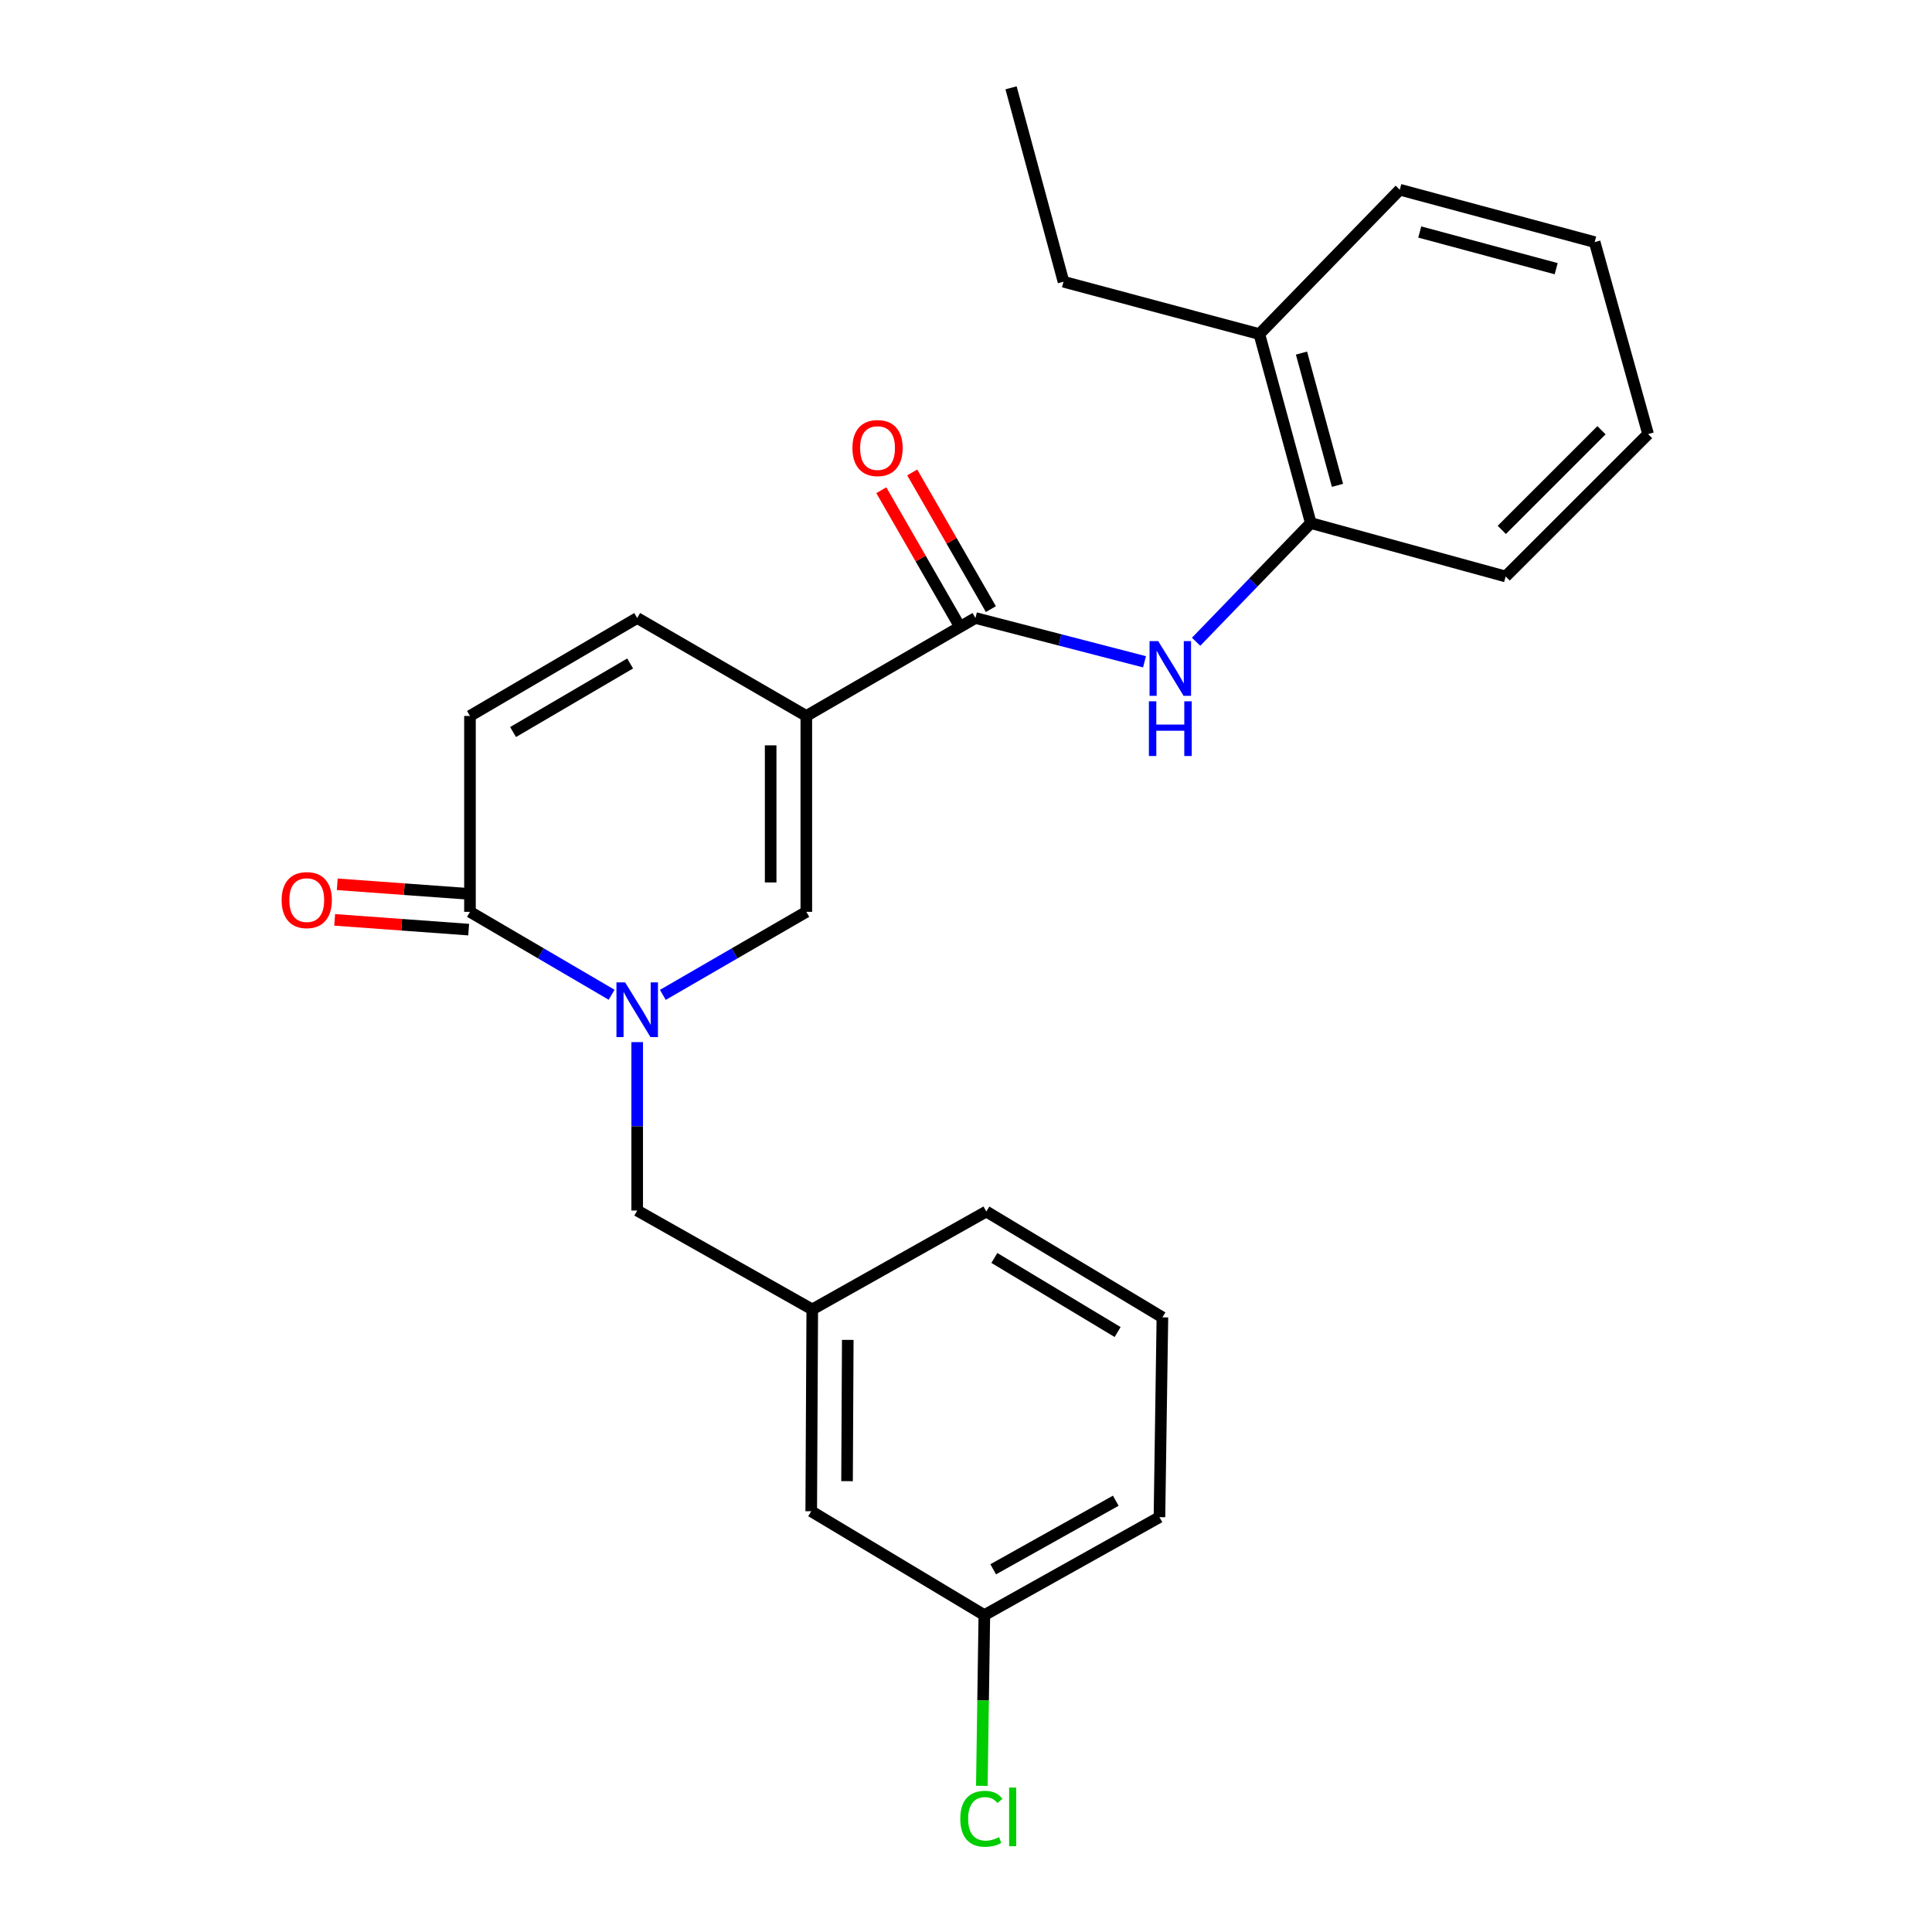 <?xml version='1.0' encoding='iso-8859-1'?>
<svg version='1.1' baseProfile='full'
              xmlns='http://www.w3.org/2000/svg'
                      xmlns:rdkit='http://www.rdkit.org/xml'
                      xmlns:xlink='http://www.w3.org/1999/xlink'
                  xml:space='preserve'
width='1000px' height='1000px' viewBox='0 0 1000 1000'>
<!-- END OF HEADER -->
<rect style='opacity:1.0;fill:#FFFFFF;stroke:none' width='1000' height='1000' x='0' y='0'> </rect>
<path class='bond-1' d='M 417.348,370.579 L 417.348,471.967' style='fill:none;fill-rule:evenodd;stroke:#000000;stroke-width:6px;stroke-linecap:butt;stroke-linejoin:miter;stroke-opacity:1' />
<path class='bond-1' d='M 398.89,385.787 L 398.89,456.759' style='fill:none;fill-rule:evenodd;stroke:#000000;stroke-width:6px;stroke-linecap:butt;stroke-linejoin:miter;stroke-opacity:1' />
<path class='bond-2' d='M 417.348,370.579 L 504.882,319.88' style='fill:none;fill-rule:evenodd;stroke:#000000;stroke-width:6px;stroke-linecap:butt;stroke-linejoin:miter;stroke-opacity:1' />
<path class='bond-5' d='M 417.348,370.579 L 329.814,319.88' style='fill:none;fill-rule:evenodd;stroke:#000000;stroke-width:6px;stroke-linecap:butt;stroke-linejoin:miter;stroke-opacity:1' />
<path class='bond-0' d='M 343.083,514.955 L 380.216,493.461' style='fill:none;fill-rule:evenodd;stroke:#0000FF;stroke-width:6px;stroke-linecap:butt;stroke-linejoin:miter;stroke-opacity:1' />
<path class='bond-0' d='M 380.216,493.461 L 417.348,471.967' style='fill:none;fill-rule:evenodd;stroke:#000000;stroke-width:6px;stroke-linecap:butt;stroke-linejoin:miter;stroke-opacity:1' />
<path class='bond-8' d='M 329.814,539.394 L 329.814,582.98' style='fill:none;fill-rule:evenodd;stroke:#0000FF;stroke-width:6px;stroke-linecap:butt;stroke-linejoin:miter;stroke-opacity:1' />
<path class='bond-8' d='M 329.814,582.98 L 329.814,626.567' style='fill:none;fill-rule:evenodd;stroke:#000000;stroke-width:6px;stroke-linecap:butt;stroke-linejoin:miter;stroke-opacity:1' />
<path class='bond-25' d='M 316.567,514.881 L 279.911,493.424' style='fill:none;fill-rule:evenodd;stroke:#0000FF;stroke-width:6px;stroke-linecap:butt;stroke-linejoin:miter;stroke-opacity:1' />
<path class='bond-25' d='M 279.911,493.424 L 243.255,471.967' style='fill:none;fill-rule:evenodd;stroke:#000000;stroke-width:6px;stroke-linecap:butt;stroke-linejoin:miter;stroke-opacity:1' />
<path class='bond-4' d='M 504.882,319.88 L 548.642,331.212' style='fill:none;fill-rule:evenodd;stroke:#000000;stroke-width:6px;stroke-linecap:butt;stroke-linejoin:miter;stroke-opacity:1' />
<path class='bond-4' d='M 548.642,331.212 L 592.402,342.543' style='fill:none;fill-rule:evenodd;stroke:#0000FF;stroke-width:6px;stroke-linecap:butt;stroke-linejoin:miter;stroke-opacity:1' />
<path class='bond-9' d='M 512.881,315.277 L 492.525,279.903' style='fill:none;fill-rule:evenodd;stroke:#000000;stroke-width:6px;stroke-linecap:butt;stroke-linejoin:miter;stroke-opacity:1' />
<path class='bond-9' d='M 492.525,279.903 L 472.169,244.53' style='fill:none;fill-rule:evenodd;stroke:#FF0000;stroke-width:6px;stroke-linecap:butt;stroke-linejoin:miter;stroke-opacity:1' />
<path class='bond-9' d='M 496.883,324.483 L 476.527,289.11' style='fill:none;fill-rule:evenodd;stroke:#000000;stroke-width:6px;stroke-linecap:butt;stroke-linejoin:miter;stroke-opacity:1' />
<path class='bond-9' d='M 476.527,289.11 L 456.17,253.736' style='fill:none;fill-rule:evenodd;stroke:#FF0000;stroke-width:6px;stroke-linecap:butt;stroke-linejoin:miter;stroke-opacity:1' />
<path class='bond-3' d='M 243.255,471.967 L 243.255,370.579' style='fill:none;fill-rule:evenodd;stroke:#000000;stroke-width:6px;stroke-linecap:butt;stroke-linejoin:miter;stroke-opacity:1' />
<path class='bond-10' d='M 243.925,462.762 L 209.245,460.237' style='fill:none;fill-rule:evenodd;stroke:#000000;stroke-width:6px;stroke-linecap:butt;stroke-linejoin:miter;stroke-opacity:1' />
<path class='bond-10' d='M 209.245,460.237 L 174.564,457.711' style='fill:none;fill-rule:evenodd;stroke:#FF0000;stroke-width:6px;stroke-linecap:butt;stroke-linejoin:miter;stroke-opacity:1' />
<path class='bond-10' d='M 242.584,481.172 L 207.904,478.646' style='fill:none;fill-rule:evenodd;stroke:#000000;stroke-width:6px;stroke-linecap:butt;stroke-linejoin:miter;stroke-opacity:1' />
<path class='bond-10' d='M 207.904,478.646 L 173.224,476.12' style='fill:none;fill-rule:evenodd;stroke:#FF0000;stroke-width:6px;stroke-linecap:butt;stroke-linejoin:miter;stroke-opacity:1' />
<path class='bond-7' d='M 619.103,332.175 L 648.783,301.457' style='fill:none;fill-rule:evenodd;stroke:#0000FF;stroke-width:6px;stroke-linecap:butt;stroke-linejoin:miter;stroke-opacity:1' />
<path class='bond-7' d='M 648.783,301.457 L 678.463,270.74' style='fill:none;fill-rule:evenodd;stroke:#000000;stroke-width:6px;stroke-linecap:butt;stroke-linejoin:miter;stroke-opacity:1' />
<path class='bond-6' d='M 329.814,319.88 L 243.255,370.579' style='fill:none;fill-rule:evenodd;stroke:#000000;stroke-width:6px;stroke-linecap:butt;stroke-linejoin:miter;stroke-opacity:1' />
<path class='bond-6' d='M 326.159,343.412 L 265.567,378.902' style='fill:none;fill-rule:evenodd;stroke:#000000;stroke-width:6px;stroke-linecap:butt;stroke-linejoin:miter;stroke-opacity:1' />
<path class='bond-12' d='M 678.463,270.74 L 651.842,172.93' style='fill:none;fill-rule:evenodd;stroke:#000000;stroke-width:6px;stroke-linecap:butt;stroke-linejoin:miter;stroke-opacity:1' />
<path class='bond-12' d='M 692.281,251.221 L 673.646,182.754' style='fill:none;fill-rule:evenodd;stroke:#000000;stroke-width:6px;stroke-linecap:butt;stroke-linejoin:miter;stroke-opacity:1' />
<path class='bond-17' d='M 678.463,270.74 L 779.318,298.386' style='fill:none;fill-rule:evenodd;stroke:#000000;stroke-width:6px;stroke-linecap:butt;stroke-linejoin:miter;stroke-opacity:1' />
<path class='bond-11' d='M 329.814,626.567 L 420.425,677.758' style='fill:none;fill-rule:evenodd;stroke:#000000;stroke-width:6px;stroke-linecap:butt;stroke-linejoin:miter;stroke-opacity:1' />
<path class='bond-13' d='M 420.425,677.758 L 419.891,782.223' style='fill:none;fill-rule:evenodd;stroke:#000000;stroke-width:6px;stroke-linecap:butt;stroke-linejoin:miter;stroke-opacity:1' />
<path class='bond-13' d='M 438.803,693.522 L 438.43,766.647' style='fill:none;fill-rule:evenodd;stroke:#000000;stroke-width:6px;stroke-linecap:butt;stroke-linejoin:miter;stroke-opacity:1' />
<path class='bond-18' d='M 420.425,677.758 L 510.522,627.08' style='fill:none;fill-rule:evenodd;stroke:#000000;stroke-width:6px;stroke-linecap:butt;stroke-linejoin:miter;stroke-opacity:1' />
<path class='bond-19' d='M 651.842,172.93 L 550.464,145.817' style='fill:none;fill-rule:evenodd;stroke:#000000;stroke-width:6px;stroke-linecap:butt;stroke-linejoin:miter;stroke-opacity:1' />
<path class='bond-20' d='M 651.842,172.93 L 724.527,98.194' style='fill:none;fill-rule:evenodd;stroke:#000000;stroke-width:6px;stroke-linecap:butt;stroke-linejoin:miter;stroke-opacity:1' />
<path class='bond-14' d='M 419.891,782.223 L 509.497,835.978' style='fill:none;fill-rule:evenodd;stroke:#000000;stroke-width:6px;stroke-linecap:butt;stroke-linejoin:miter;stroke-opacity:1' />
<path class='bond-15' d='M 509.497,835.978 L 508.846,880.164' style='fill:none;fill-rule:evenodd;stroke:#000000;stroke-width:6px;stroke-linecap:butt;stroke-linejoin:miter;stroke-opacity:1' />
<path class='bond-15' d='M 508.846,880.164 L 508.195,924.35' style='fill:none;fill-rule:evenodd;stroke:#00CC00;stroke-width:6px;stroke-linecap:butt;stroke-linejoin:miter;stroke-opacity:1' />
<path class='bond-27' d='M 509.497,835.978 L 600.128,785.278' style='fill:none;fill-rule:evenodd;stroke:#000000;stroke-width:6px;stroke-linecap:butt;stroke-linejoin:miter;stroke-opacity:1' />
<path class='bond-27' d='M 514.08,812.264 L 577.522,776.774' style='fill:none;fill-rule:evenodd;stroke:#000000;stroke-width:6px;stroke-linecap:butt;stroke-linejoin:miter;stroke-opacity:1' />
<path class='bond-16' d='M 601.656,681.86 L 510.522,627.08' style='fill:none;fill-rule:evenodd;stroke:#000000;stroke-width:6px;stroke-linecap:butt;stroke-linejoin:miter;stroke-opacity:1' />
<path class='bond-16' d='M 578.476,689.463 L 514.683,651.117' style='fill:none;fill-rule:evenodd;stroke:#000000;stroke-width:6px;stroke-linecap:butt;stroke-linejoin:miter;stroke-opacity:1' />
<path class='bond-21' d='M 601.656,681.86 L 600.128,785.278' style='fill:none;fill-rule:evenodd;stroke:#000000;stroke-width:6px;stroke-linecap:butt;stroke-linejoin:miter;stroke-opacity:1' />
<path class='bond-23' d='M 779.318,298.386 L 853.039,224.676' style='fill:none;fill-rule:evenodd;stroke:#000000;stroke-width:6px;stroke-linecap:butt;stroke-linejoin:miter;stroke-opacity:1' />
<path class='bond-23' d='M 777.325,274.277 L 828.93,222.679' style='fill:none;fill-rule:evenodd;stroke:#000000;stroke-width:6px;stroke-linecap:butt;stroke-linejoin:miter;stroke-opacity:1' />
<path class='bond-22' d='M 550.464,145.817 L 523.32,45.455' style='fill:none;fill-rule:evenodd;stroke:#000000;stroke-width:6px;stroke-linecap:butt;stroke-linejoin:miter;stroke-opacity:1' />
<path class='bond-26' d='M 724.527,98.194 L 825.392,125.318' style='fill:none;fill-rule:evenodd;stroke:#000000;stroke-width:6px;stroke-linecap:butt;stroke-linejoin:miter;stroke-opacity:1' />
<path class='bond-26' d='M 734.864,120.088 L 805.469,139.075' style='fill:none;fill-rule:evenodd;stroke:#000000;stroke-width:6px;stroke-linecap:butt;stroke-linejoin:miter;stroke-opacity:1' />
<path class='bond-24' d='M 853.039,224.676 L 825.392,125.318' style='fill:none;fill-rule:evenodd;stroke:#000000;stroke-width:6px;stroke-linecap:butt;stroke-linejoin:miter;stroke-opacity:1' />
<path  class='atom-1' d='M 323.554 508.476
L 332.834 523.476
Q 333.754 524.956, 335.234 527.636
Q 336.714 530.316, 336.794 530.476
L 336.794 508.476
L 340.554 508.476
L 340.554 536.796
L 336.674 536.796
L 326.714 520.396
Q 325.554 518.476, 324.314 516.276
Q 323.114 514.076, 322.754 513.396
L 322.754 536.796
L 319.074 536.796
L 319.074 508.476
L 323.554 508.476
' fill='#0000FF'/>
<path  class='atom-5' d='M 599.487 331.839
L 608.767 346.839
Q 609.687 348.319, 611.167 350.999
Q 612.647 353.679, 612.727 353.839
L 612.727 331.839
L 616.487 331.839
L 616.487 360.159
L 612.607 360.159
L 602.647 343.759
Q 601.487 341.839, 600.247 339.639
Q 599.047 337.439, 598.687 336.759
L 598.687 360.159
L 595.007 360.159
L 595.007 331.839
L 599.487 331.839
' fill='#0000FF'/>
<path  class='atom-5' d='M 594.667 362.991
L 598.507 362.991
L 598.507 375.031
L 612.987 375.031
L 612.987 362.991
L 616.827 362.991
L 616.827 391.311
L 612.987 391.311
L 612.987 378.231
L 598.507 378.231
L 598.507 391.311
L 594.667 391.311
L 594.667 362.991
' fill='#0000FF'/>
<path  class='atom-10' d='M 441.214 231.913
Q 441.214 225.113, 444.574 221.313
Q 447.934 217.513, 454.214 217.513
Q 460.494 217.513, 463.854 221.313
Q 467.214 225.113, 467.214 231.913
Q 467.214 238.793, 463.814 242.713
Q 460.414 246.593, 454.214 246.593
Q 447.974 246.593, 444.574 242.713
Q 441.214 238.833, 441.214 231.913
M 454.214 243.393
Q 458.534 243.393, 460.854 240.513
Q 463.214 237.593, 463.214 231.913
Q 463.214 226.353, 460.854 223.553
Q 458.534 220.713, 454.214 220.713
Q 449.894 220.713, 447.534 223.513
Q 445.214 226.313, 445.214 231.913
Q 445.214 237.633, 447.534 240.513
Q 449.894 243.393, 454.214 243.393
' fill='#FF0000'/>
<path  class='atom-11' d='M 145.776 465.894
Q 145.776 459.094, 149.136 455.294
Q 152.496 451.494, 158.776 451.494
Q 165.056 451.494, 168.416 455.294
Q 171.776 459.094, 171.776 465.894
Q 171.776 472.774, 168.376 476.694
Q 164.976 480.574, 158.776 480.574
Q 152.536 480.574, 149.136 476.694
Q 145.776 472.814, 145.776 465.894
M 158.776 477.374
Q 163.096 477.374, 165.416 474.494
Q 167.776 471.574, 167.776 465.894
Q 167.776 460.334, 165.416 457.534
Q 163.096 454.694, 158.776 454.694
Q 154.456 454.694, 152.096 457.494
Q 149.776 460.294, 149.776 465.894
Q 149.776 471.614, 152.096 474.494
Q 154.456 477.374, 158.776 477.374
' fill='#FF0000'/>
<path  class='atom-16' d='M 497.039 941.402
Q 497.039 934.362, 500.319 930.682
Q 503.639 926.962, 509.919 926.962
Q 515.759 926.962, 518.879 931.082
L 516.239 933.242
Q 513.959 930.242, 509.919 930.242
Q 505.639 930.242, 503.359 933.122
Q 501.119 935.962, 501.119 941.402
Q 501.119 947.002, 503.439 949.882
Q 505.799 952.762, 510.359 952.762
Q 513.479 952.762, 517.119 950.882
L 518.239 953.882
Q 516.759 954.842, 514.519 955.402
Q 512.279 955.962, 509.799 955.962
Q 503.639 955.962, 500.319 952.202
Q 497.039 948.442, 497.039 941.402
' fill='#00CC00'/>
<path  class='atom-16' d='M 522.319 925.242
L 525.999 925.242
L 525.999 955.602
L 522.319 955.602
L 522.319 925.242
' fill='#00CC00'/>
</svg>
